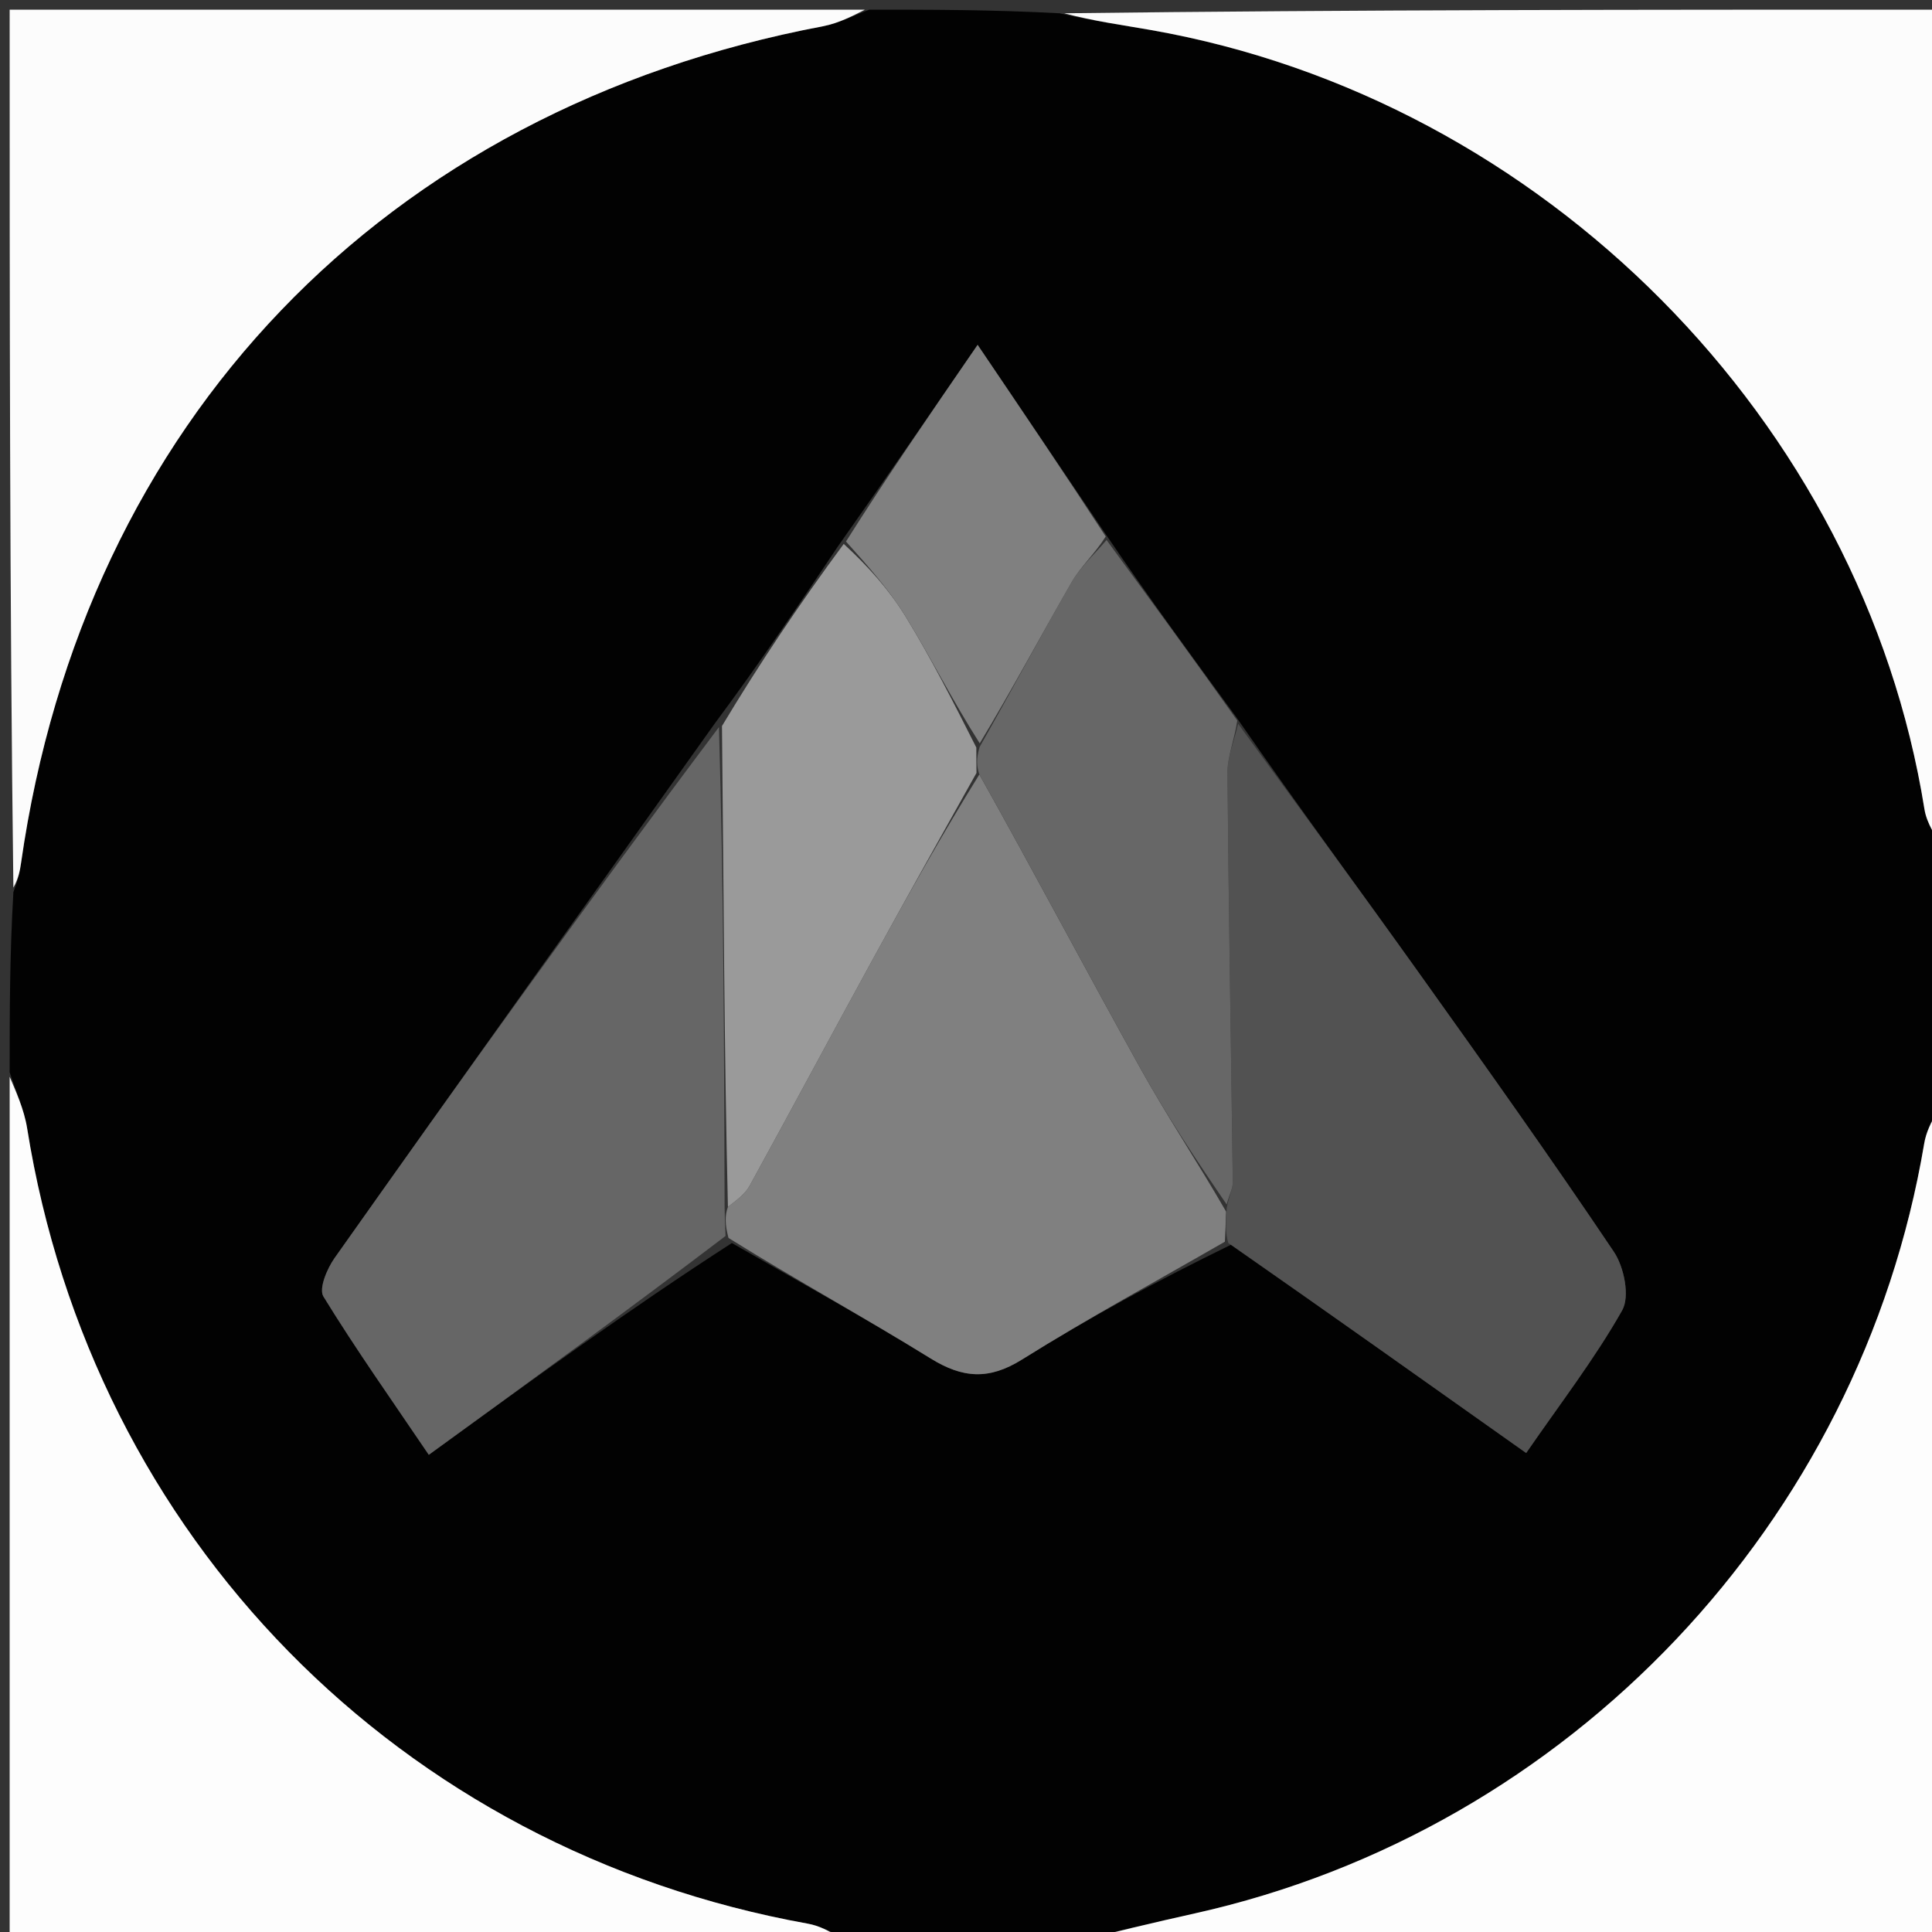 <svg version="1.1" id="Layer_1" xmlns="http://www.w3.org/2000/svg" xmlns:xlink="http://www.w3.org/1999/xlink" x="0px" y="0px"
	 width="100%" viewBox="0 0 200 200" enable-background="new 0 0 200 200" xml:space="preserve">
<rect x="0" y="0" width="200" height="200" fill="#333333" stroke="none"/>
<path fill="#020202" opacity="1" stroke="none" 
	d="
M1,111 
	C1,104.979 1,98.958 1.386,92.351 
	C1.91,90.952 2.064,90.14 2.181,89.324 
	C8.71,43.684 39.748,11.323 85.182,2.72 
	C86.837,2.406 88.396,1.585 90,1 
	C96.354,1 102.709,1 109.694,1.375 
	C113.274,2.201 116.233,2.596 119.17,3.113 
	C159.749,10.258 192.787,43.594 199.22,83.776 
	C199.455,85.241 200.391,86.595 201,88 
	C201,96.688 201,105.375 200.61,114.579 
	C199.871,116.189 199.381,117.259 199.193,118.379 
	C192.582,157.642 162.469,189.439 123.701,198.072 
	C119.46,199.017 115.233,200.023 111,201 
	C103.312,201 95.625,201 87.418,200.616 
	C85.81,199.86 84.748,199.339 83.629,199.138 
	C41.347,191.526 9.564,159.128 2.809,116.797 
	C2.493,114.819 1.616,112.93 1,111 
M114.378,55.181 
	C110.174,48.964 105.97,42.747 101.203,35.697 
	C96.101,43.122 91.658,49.588 86.747,56.555 
	C82.702,62.594 78.657,68.634 73.985,74.907 
	C60.852,93.337 47.7,111.754 34.635,130.231 
	C33.855,131.335 32.984,133.406 33.48,134.213 
	C36.843,139.688 40.562,144.944 44.389,150.601 
	C55.012,142.888 65.079,135.579 75.763,128.678 
	C82.633,132.639 89.595,136.453 96.334,140.625 
	C99.658,142.683 102.377,142.879 105.797,140.74 
	C112.658,136.45 119.783,132.584 127.511,128.817 
	C137.578,135.95 147.644,143.084 157.989,150.414 
	C161.544,145.254 165.096,140.651 167.929,135.641 
	C168.743,134.202 168.124,131.157 167.067,129.585 
	C160.501,119.815 153.673,110.219 146.832,100.637 
	C140.679,92.019 134.398,83.493 127.988,74.254 
	C123.508,68.137 119.029,62.019 114.378,55.181 
z"/>
<path fill="#FCFCFC" opacity="1" stroke="none" 
	d="
M89.531,1 
	C88.396,1.585 86.837,2.406 85.182,2.72 
	C39.748,11.323 8.71,43.684 2.181,89.324 
	C2.064,90.14 1.91,90.952 1.386,91.883 
	C1,61.741 1,31.481 1,1 
	C30.354,1 59.708,1 89.531,1 
z"/>
<path fill="#FDFDFD" opacity="1" stroke="none" 
	d="
M1,111.469 
	C1.616,112.93 2.493,114.819 2.809,116.797 
	C9.564,159.128 41.347,191.526 83.629,199.138 
	C84.748,199.339 85.81,199.86 86.949,200.616 
	C58.405,201 29.81,201 1,201 
	C1,171.313 1,141.625 1,111.469 
z"/>
<path fill="#FCFCFC" opacity="1" stroke="none" 
	d="
M201,87.531 
	C200.391,86.595 199.455,85.241 199.22,83.776 
	C192.787,43.594 159.749,10.258 119.17,3.113 
	C116.233,2.596 113.274,2.201 110.163,1.375 
	C140.259,1 170.517,1 201,1 
	C201,29.687 201,58.375 201,87.531 
z"/>
<path fill="#FDFDFD" opacity="1" stroke="none" 
	d="
M111.469,201 
	C115.233,200.023 119.46,199.017 123.701,198.072 
	C162.469,189.439 192.582,157.642 199.193,118.379 
	C199.381,117.259 199.871,116.189 200.61,115.048 
	C201,143.595 201,172.19 201,201 
	C171.313,201 141.625,201 111.469,201 
z"/>
<path fill="#808080" opacity="1" stroke="none" 
	d="
M126.798,128.542 
	C119.783,132.584 112.658,136.45 105.797,140.74 
	C102.377,142.879 99.658,142.683 96.334,140.625 
	C89.595,136.453 82.633,132.639 75.414,128.152 
	C75.047,126.748 75.029,125.868 75.354,124.939 
	C76.339,124.184 77.15,123.571 77.597,122.758 
	C81.956,114.819 86.225,106.831 90.578,98.888 
	C94.038,92.573 97.579,86.302 101.382,80.17 
	C107.132,90.437 112.497,100.596 118.077,110.634 
	C120.816,115.561 123.956,120.265 126.924,125.42 
	C126.888,126.694 126.843,127.618 126.798,128.542 
z"/>
<path fill="#525252" opacity="1" stroke="none" 
	d="
M127.155,128.679 
	C126.843,127.618 126.888,126.694 126.995,125.037 
	C127.252,123.668 127.623,123.03 127.616,122.397 
	C127.439,108.274 127.18,94.151 127.066,80.028 
	C127.052,78.33 127.785,76.627 128.173,74.926 
	C134.398,83.493 140.679,92.019 146.832,100.637 
	C153.673,110.219 160.501,119.815 167.067,129.585 
	C168.124,131.157 168.743,134.202 167.929,135.641 
	C165.096,140.651 161.544,145.254 157.989,150.414 
	C147.644,143.084 137.578,135.95 127.155,128.679 
z"/>
<path fill="#666666" opacity="1" stroke="none" 
	d="
M75.011,124.988 
	C75.029,125.868 75.047,126.748 75.106,127.948 
	C65.079,135.579 55.012,142.888 44.389,150.601 
	C40.562,144.944 36.843,139.688 33.48,134.213 
	C32.984,133.406 33.855,131.335 34.635,130.231 
	C47.7,111.754 60.852,93.337 74.425,75.272 
	C74.914,92.087 74.963,108.538 75.011,124.988 
z"/>
<path fill="#9A9A9A" opacity="1" stroke="none" 
	d="
M75.354,124.939 
	C74.963,108.538 74.914,92.087 74.739,75.155 
	C78.657,68.634 82.702,62.594 87.342,56.307 
	C89.9,58.65 92.085,61.103 93.773,63.861 
	C96.387,68.135 98.661,72.617 101.069,77.385 
	C101.067,78.511 101.076,79.262 101.085,80.012 
	C97.579,86.302 94.038,92.573 90.578,98.888 
	C86.225,106.831 81.956,114.819 77.597,122.758 
	C77.15,123.571 76.339,124.184 75.354,124.939 
z"/>
<path fill="#676767" opacity="1" stroke="none" 
	d="
M101.382,80.17 
	C101.076,79.262 101.067,78.511 101.41,77.325 
	C104.808,71.336 107.781,65.741 110.943,60.254 
	C111.87,58.645 113.332,57.344 114.549,55.902 
	C119.029,62.019 123.508,68.137 128.08,74.59 
	C127.785,76.627 127.052,78.33 127.066,80.028 
	C127.18,94.151 127.439,108.274 127.616,122.397 
	C127.623,123.03 127.252,123.668 126.986,124.687 
	C123.956,120.265 120.816,115.561 118.077,110.634 
	C112.497,100.596 107.132,90.437 101.382,80.17 
z"/>
<path fill="#808080" opacity="1" stroke="none" 
	d="
M114.464,55.541 
	C113.332,57.344 111.87,58.645 110.943,60.254 
	C107.781,65.741 104.808,71.336 101.421,76.95 
	C98.661,72.617 96.387,68.135 93.773,63.861 
	C92.085,61.103 89.9,58.65 87.576,56.057 
	C91.658,49.588 96.101,43.122 101.203,35.697 
	C105.97,42.747 110.174,48.964 114.464,55.541 
z"/>
</svg>